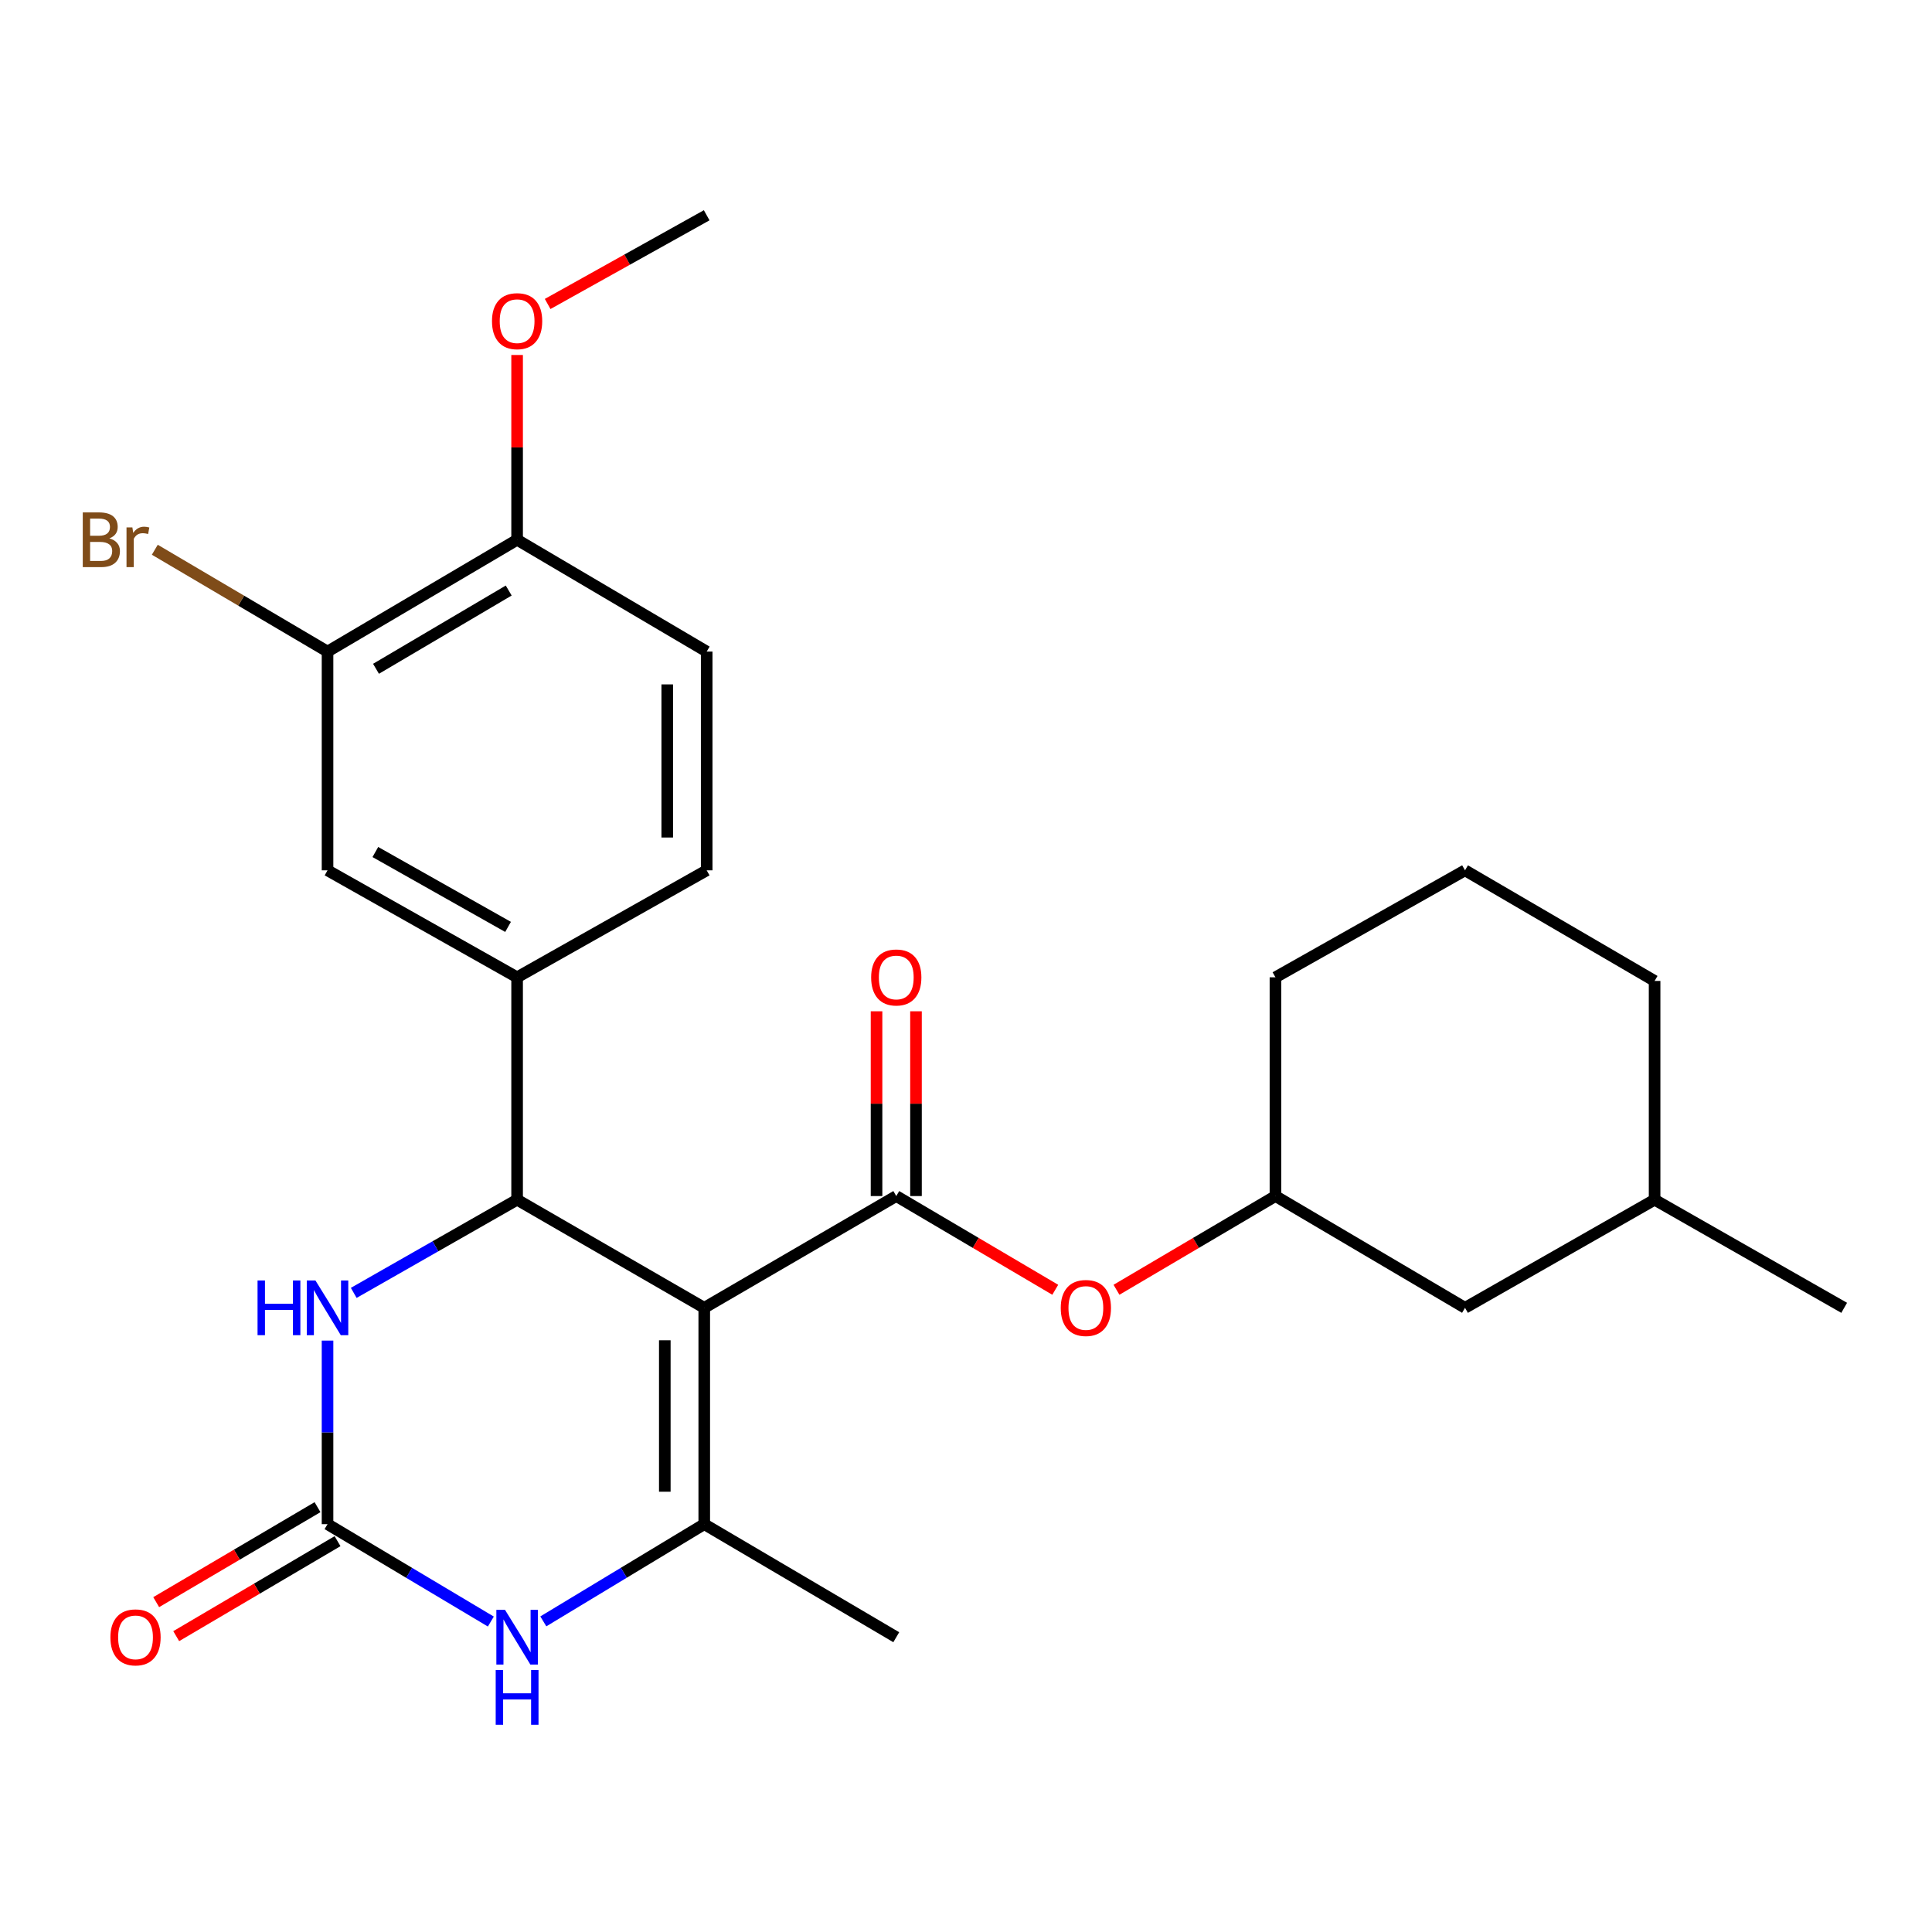 <?xml version='1.0' encoding='iso-8859-1'?>
<svg version='1.1' baseProfile='full'
              xmlns='http://www.w3.org/2000/svg'
                      xmlns:rdkit='http://www.rdkit.org/xml'
                      xmlns:xlink='http://www.w3.org/1999/xlink'
                  xml:space='preserve'
width='1000px' height='1000px' viewBox='0 0 1000 1000'>
<!-- END OF HEADER -->
<rect style='opacity:1.0;fill:#FFFFFF;stroke:none' width='1000' height='1000' x='0' y='0'> </rect>
<path class='bond-0' d='M 364.521,676.93 L 267.654,620.97' style='fill:none;fill-rule:evenodd;stroke:#000000;stroke-width:6px;stroke-linecap:butt;stroke-linejoin:miter;stroke-opacity:1' />
<path class='bond-1' d='M 364.521,676.93 L 364.521,788.906' style='fill:none;fill-rule:evenodd;stroke:#000000;stroke-width:6px;stroke-linecap:butt;stroke-linejoin:miter;stroke-opacity:1' />
<path class='bond-1' d='M 344.102,693.726 L 344.102,772.11' style='fill:none;fill-rule:evenodd;stroke:#000000;stroke-width:6px;stroke-linecap:butt;stroke-linejoin:miter;stroke-opacity:1' />
<path class='bond-2' d='M 364.521,676.93 L 463.906,619.075' style='fill:none;fill-rule:evenodd;stroke:#000000;stroke-width:6px;stroke-linecap:butt;stroke-linejoin:miter;stroke-opacity:1' />
<path class='bond-5' d='M 267.654,620.97 L 225.374,645.082' style='fill:none;fill-rule:evenodd;stroke:#000000;stroke-width:6px;stroke-linecap:butt;stroke-linejoin:miter;stroke-opacity:1' />
<path class='bond-5' d='M 225.374,645.082 L 183.093,669.194' style='fill:none;fill-rule:evenodd;stroke:#0000FF;stroke-width:6px;stroke-linecap:butt;stroke-linejoin:miter;stroke-opacity:1' />
<path class='bond-6' d='M 267.654,620.97 L 267.654,505.851' style='fill:none;fill-rule:evenodd;stroke:#000000;stroke-width:6px;stroke-linecap:butt;stroke-linejoin:miter;stroke-opacity:1' />
<path class='bond-4' d='M 364.521,788.906 L 322.872,814.064' style='fill:none;fill-rule:evenodd;stroke:#000000;stroke-width:6px;stroke-linecap:butt;stroke-linejoin:miter;stroke-opacity:1' />
<path class='bond-4' d='M 322.872,814.064 L 281.224,839.222' style='fill:none;fill-rule:evenodd;stroke:#0000FF;stroke-width:6px;stroke-linecap:butt;stroke-linejoin:miter;stroke-opacity:1' />
<path class='bond-17' d='M 364.521,788.906 L 463.906,847.419' style='fill:none;fill-rule:evenodd;stroke:#000000;stroke-width:6px;stroke-linecap:butt;stroke-linejoin:miter;stroke-opacity:1' />
<path class='bond-7' d='M 463.906,619.075 L 505.05,643.331' style='fill:none;fill-rule:evenodd;stroke:#000000;stroke-width:6px;stroke-linecap:butt;stroke-linejoin:miter;stroke-opacity:1' />
<path class='bond-7' d='M 505.05,643.331 L 546.195,667.587' style='fill:none;fill-rule:evenodd;stroke:#FF0000;stroke-width:6px;stroke-linecap:butt;stroke-linejoin:miter;stroke-opacity:1' />
<path class='bond-10' d='M 474.115,619.075 L 474.115,571.258' style='fill:none;fill-rule:evenodd;stroke:#000000;stroke-width:6px;stroke-linecap:butt;stroke-linejoin:miter;stroke-opacity:1' />
<path class='bond-10' d='M 474.115,571.258 L 474.115,523.441' style='fill:none;fill-rule:evenodd;stroke:#FF0000;stroke-width:6px;stroke-linecap:butt;stroke-linejoin:miter;stroke-opacity:1' />
<path class='bond-10' d='M 453.696,619.075 L 453.696,571.258' style='fill:none;fill-rule:evenodd;stroke:#000000;stroke-width:6px;stroke-linecap:butt;stroke-linejoin:miter;stroke-opacity:1' />
<path class='bond-10' d='M 453.696,571.258 L 453.696,523.441' style='fill:none;fill-rule:evenodd;stroke:#FF0000;stroke-width:6px;stroke-linecap:butt;stroke-linejoin:miter;stroke-opacity:1' />
<path class='bond-3' d='M 169.529,788.906 L 211.794,814.109' style='fill:none;fill-rule:evenodd;stroke:#000000;stroke-width:6px;stroke-linecap:butt;stroke-linejoin:miter;stroke-opacity:1' />
<path class='bond-3' d='M 211.794,814.109 L 254.058,839.311' style='fill:none;fill-rule:evenodd;stroke:#0000FF;stroke-width:6px;stroke-linecap:butt;stroke-linejoin:miter;stroke-opacity:1' />
<path class='bond-11' d='M 164.349,780.108 L 122.598,804.689' style='fill:none;fill-rule:evenodd;stroke:#000000;stroke-width:6px;stroke-linecap:butt;stroke-linejoin:miter;stroke-opacity:1' />
<path class='bond-11' d='M 122.598,804.689 L 80.847,829.27' style='fill:none;fill-rule:evenodd;stroke:#FF0000;stroke-width:6px;stroke-linecap:butt;stroke-linejoin:miter;stroke-opacity:1' />
<path class='bond-11' d='M 174.709,797.704 L 132.958,822.285' style='fill:none;fill-rule:evenodd;stroke:#000000;stroke-width:6px;stroke-linecap:butt;stroke-linejoin:miter;stroke-opacity:1' />
<path class='bond-11' d='M 132.958,822.285 L 91.207,846.866' style='fill:none;fill-rule:evenodd;stroke:#FF0000;stroke-width:6px;stroke-linecap:butt;stroke-linejoin:miter;stroke-opacity:1' />
<path class='bond-26' d='M 169.529,788.906 L 169.529,741.398' style='fill:none;fill-rule:evenodd;stroke:#000000;stroke-width:6px;stroke-linecap:butt;stroke-linejoin:miter;stroke-opacity:1' />
<path class='bond-26' d='M 169.529,741.398 L 169.529,693.889' style='fill:none;fill-rule:evenodd;stroke:#0000FF;stroke-width:6px;stroke-linecap:butt;stroke-linejoin:miter;stroke-opacity:1' />
<path class='bond-8' d='M 267.654,505.851 L 169.529,450.481' style='fill:none;fill-rule:evenodd;stroke:#000000;stroke-width:6px;stroke-linecap:butt;stroke-linejoin:miter;stroke-opacity:1' />
<path class='bond-8' d='M 262.97,479.762 L 194.282,441.003' style='fill:none;fill-rule:evenodd;stroke:#000000;stroke-width:6px;stroke-linecap:butt;stroke-linejoin:miter;stroke-opacity:1' />
<path class='bond-13' d='M 267.654,505.851 L 365.78,450.481' style='fill:none;fill-rule:evenodd;stroke:#000000;stroke-width:6px;stroke-linecap:butt;stroke-linejoin:miter;stroke-opacity:1' />
<path class='bond-15' d='M 577.891,667.586 L 619.03,643.331' style='fill:none;fill-rule:evenodd;stroke:#FF0000;stroke-width:6px;stroke-linecap:butt;stroke-linejoin:miter;stroke-opacity:1' />
<path class='bond-15' d='M 619.03,643.331 L 660.168,619.075' style='fill:none;fill-rule:evenodd;stroke:#000000;stroke-width:6px;stroke-linecap:butt;stroke-linejoin:miter;stroke-opacity:1' />
<path class='bond-9' d='M 169.529,450.481 L 169.529,337.256' style='fill:none;fill-rule:evenodd;stroke:#000000;stroke-width:6px;stroke-linecap:butt;stroke-linejoin:miter;stroke-opacity:1' />
<path class='bond-16' d='M 169.529,337.256 L 124.829,310.902' style='fill:none;fill-rule:evenodd;stroke:#000000;stroke-width:6px;stroke-linecap:butt;stroke-linejoin:miter;stroke-opacity:1' />
<path class='bond-16' d='M 124.829,310.902 L 80.129,284.548' style='fill:none;fill-rule:evenodd;stroke:#7F4C19;stroke-width:6px;stroke-linecap:butt;stroke-linejoin:miter;stroke-opacity:1' />
<path class='bond-27' d='M 169.529,337.256 L 267.654,279.39' style='fill:none;fill-rule:evenodd;stroke:#000000;stroke-width:6px;stroke-linecap:butt;stroke-linejoin:miter;stroke-opacity:1' />
<path class='bond-27' d='M 194.62,346.165 L 263.308,305.659' style='fill:none;fill-rule:evenodd;stroke:#000000;stroke-width:6px;stroke-linecap:butt;stroke-linejoin:miter;stroke-opacity:1' />
<path class='bond-12' d='M 267.654,279.39 L 365.78,337.256' style='fill:none;fill-rule:evenodd;stroke:#000000;stroke-width:6px;stroke-linecap:butt;stroke-linejoin:miter;stroke-opacity:1' />
<path class='bond-19' d='M 267.654,279.39 L 267.654,231.568' style='fill:none;fill-rule:evenodd;stroke:#000000;stroke-width:6px;stroke-linecap:butt;stroke-linejoin:miter;stroke-opacity:1' />
<path class='bond-19' d='M 267.654,231.568 L 267.654,183.745' style='fill:none;fill-rule:evenodd;stroke:#FF0000;stroke-width:6px;stroke-linecap:butt;stroke-linejoin:miter;stroke-opacity:1' />
<path class='bond-14' d='M 365.78,450.481 L 365.78,337.256' style='fill:none;fill-rule:evenodd;stroke:#000000;stroke-width:6px;stroke-linecap:butt;stroke-linejoin:miter;stroke-opacity:1' />
<path class='bond-14' d='M 345.361,433.497 L 345.361,354.24' style='fill:none;fill-rule:evenodd;stroke:#000000;stroke-width:6px;stroke-linecap:butt;stroke-linejoin:miter;stroke-opacity:1' />
<path class='bond-18' d='M 660.168,619.075 L 758.294,676.93' style='fill:none;fill-rule:evenodd;stroke:#000000;stroke-width:6px;stroke-linecap:butt;stroke-linejoin:miter;stroke-opacity:1' />
<path class='bond-22' d='M 660.168,619.075 L 660.168,505.851' style='fill:none;fill-rule:evenodd;stroke:#000000;stroke-width:6px;stroke-linecap:butt;stroke-linejoin:miter;stroke-opacity:1' />
<path class='bond-20' d='M 758.294,676.93 L 856.42,620.97' style='fill:none;fill-rule:evenodd;stroke:#000000;stroke-width:6px;stroke-linecap:butt;stroke-linejoin:miter;stroke-opacity:1' />
<path class='bond-24' d='M 283.463,157.336 L 324.622,134.378' style='fill:none;fill-rule:evenodd;stroke:#FF0000;stroke-width:6px;stroke-linecap:butt;stroke-linejoin:miter;stroke-opacity:1' />
<path class='bond-24' d='M 324.622,134.378 L 365.78,111.42' style='fill:none;fill-rule:evenodd;stroke:#000000;stroke-width:6px;stroke-linecap:butt;stroke-linejoin:miter;stroke-opacity:1' />
<path class='bond-25' d='M 856.42,620.97 L 954.545,676.93' style='fill:none;fill-rule:evenodd;stroke:#000000;stroke-width:6px;stroke-linecap:butt;stroke-linejoin:miter;stroke-opacity:1' />
<path class='bond-28' d='M 856.42,620.97 L 856.42,507.734' style='fill:none;fill-rule:evenodd;stroke:#000000;stroke-width:6px;stroke-linecap:butt;stroke-linejoin:miter;stroke-opacity:1' />
<path class='bond-21' d='M 758.294,450.481 L 660.168,505.851' style='fill:none;fill-rule:evenodd;stroke:#000000;stroke-width:6px;stroke-linecap:butt;stroke-linejoin:miter;stroke-opacity:1' />
<path class='bond-23' d='M 758.294,450.481 L 856.42,507.734' style='fill:none;fill-rule:evenodd;stroke:#000000;stroke-width:6px;stroke-linecap:butt;stroke-linejoin:miter;stroke-opacity:1' />
<path  class='atom-5' d='M 261.394 833.259
L 270.674 848.259
Q 271.594 849.739, 273.074 852.419
Q 274.554 855.099, 274.634 855.259
L 274.634 833.259
L 278.394 833.259
L 278.394 861.579
L 274.514 861.579
L 264.554 845.179
Q 263.394 843.259, 262.154 841.059
Q 260.954 838.859, 260.594 838.179
L 260.594 861.579
L 256.914 861.579
L 256.914 833.259
L 261.394 833.259
' fill='#0000FF'/>
<path  class='atom-5' d='M 256.574 864.411
L 260.414 864.411
L 260.414 876.451
L 274.894 876.451
L 274.894 864.411
L 278.734 864.411
L 278.734 892.731
L 274.894 892.731
L 274.894 879.651
L 260.414 879.651
L 260.414 892.731
L 256.574 892.731
L 256.574 864.411
' fill='#0000FF'/>
<path  class='atom-6' d='M 133.309 662.77
L 137.149 662.77
L 137.149 674.81
L 151.629 674.81
L 151.629 662.77
L 155.469 662.77
L 155.469 691.09
L 151.629 691.09
L 151.629 678.01
L 137.149 678.01
L 137.149 691.09
L 133.309 691.09
L 133.309 662.77
' fill='#0000FF'/>
<path  class='atom-6' d='M 163.269 662.77
L 172.549 677.77
Q 173.469 679.25, 174.949 681.93
Q 176.429 684.61, 176.509 684.77
L 176.509 662.77
L 180.269 662.77
L 180.269 691.09
L 176.389 691.09
L 166.429 674.69
Q 165.269 672.77, 164.029 670.57
Q 162.829 668.37, 162.469 667.69
L 162.469 691.09
L 158.789 691.09
L 158.789 662.77
L 163.269 662.77
' fill='#0000FF'/>
<path  class='atom-8' d='M 549.043 677.01
Q 549.043 670.21, 552.403 666.41
Q 555.763 662.61, 562.043 662.61
Q 568.323 662.61, 571.683 666.41
Q 575.043 670.21, 575.043 677.01
Q 575.043 683.89, 571.643 687.81
Q 568.243 691.69, 562.043 691.69
Q 555.803 691.69, 552.403 687.81
Q 549.043 683.93, 549.043 677.01
M 562.043 688.49
Q 566.363 688.49, 568.683 685.61
Q 571.043 682.69, 571.043 677.01
Q 571.043 671.45, 568.683 668.65
Q 566.363 665.81, 562.043 665.81
Q 557.723 665.81, 555.363 668.61
Q 553.043 671.41, 553.043 677.01
Q 553.043 682.73, 555.363 685.61
Q 557.723 688.49, 562.043 688.49
' fill='#FF0000'/>
<path  class='atom-11' d='M 450.906 505.931
Q 450.906 499.131, 454.266 495.331
Q 457.626 491.531, 463.906 491.531
Q 470.186 491.531, 473.546 495.331
Q 476.906 499.131, 476.906 505.931
Q 476.906 512.811, 473.506 516.731
Q 470.106 520.611, 463.906 520.611
Q 457.666 520.611, 454.266 516.731
Q 450.906 512.851, 450.906 505.931
M 463.906 517.411
Q 468.226 517.411, 470.546 514.531
Q 472.906 511.611, 472.906 505.931
Q 472.906 500.371, 470.546 497.571
Q 468.226 494.731, 463.906 494.731
Q 459.586 494.731, 457.226 497.531
Q 454.906 500.331, 454.906 505.931
Q 454.906 511.651, 457.226 514.531
Q 459.586 517.411, 463.906 517.411
' fill='#FF0000'/>
<path  class='atom-12' d='M 57.144 847.499
Q 57.144 840.699, 60.504 836.899
Q 63.864 833.099, 70.144 833.099
Q 76.424 833.099, 79.784 836.899
Q 83.144 840.699, 83.144 847.499
Q 83.144 854.379, 79.744 858.299
Q 76.344 862.179, 70.144 862.179
Q 63.904 862.179, 60.504 858.299
Q 57.144 854.419, 57.144 847.499
M 70.144 858.979
Q 74.464 858.979, 76.784 856.099
Q 79.144 853.179, 79.144 847.499
Q 79.144 841.939, 76.784 839.139
Q 74.464 836.299, 70.144 836.299
Q 65.824 836.299, 63.464 839.099
Q 61.144 841.899, 61.144 847.499
Q 61.144 853.219, 63.464 856.099
Q 65.824 858.979, 70.144 858.979
' fill='#FF0000'/>
<path  class='atom-17' d='M 56.6 278.67
Q 59.32 279.43, 60.68 281.11
Q 62.08 282.75, 62.08 285.19
Q 62.08 289.11, 59.56 291.35
Q 57.08 293.55, 52.36 293.55
L 42.84 293.55
L 42.84 265.23
L 51.2 265.23
Q 56.04 265.23, 58.48 267.19
Q 60.92 269.15, 60.92 272.75
Q 60.92 277.03, 56.6 278.67
M 46.64 268.43
L 46.64 277.31
L 51.2 277.31
Q 54 277.31, 55.44 276.19
Q 56.92 275.03, 56.92 272.75
Q 56.92 268.43, 51.2 268.43
L 46.64 268.43
M 52.36 290.35
Q 55.12 290.35, 56.6 289.03
Q 58.08 287.71, 58.08 285.19
Q 58.08 282.87, 56.44 281.71
Q 54.84 280.51, 51.76 280.51
L 46.64 280.51
L 46.64 290.35
L 52.36 290.35
' fill='#7F4C19'/>
<path  class='atom-17' d='M 68.52 272.99
L 68.96 275.83
Q 71.12 272.63, 74.64 272.63
Q 75.76 272.63, 77.28 273.03
L 76.68 276.39
Q 74.96 275.99, 74 275.99
Q 72.32 275.99, 71.2 276.67
Q 70.12 277.31, 69.24 278.87
L 69.24 293.55
L 65.48 293.55
L 65.48 272.99
L 68.52 272.99
' fill='#7F4C19'/>
<path  class='atom-20' d='M 254.654 166.234
Q 254.654 159.434, 258.014 155.634
Q 261.374 151.834, 267.654 151.834
Q 273.934 151.834, 277.294 155.634
Q 280.654 159.434, 280.654 166.234
Q 280.654 173.114, 277.254 177.034
Q 273.854 180.914, 267.654 180.914
Q 261.414 180.914, 258.014 177.034
Q 254.654 173.154, 254.654 166.234
M 267.654 177.714
Q 271.974 177.714, 274.294 174.834
Q 276.654 171.914, 276.654 166.234
Q 276.654 160.674, 274.294 157.874
Q 271.974 155.034, 267.654 155.034
Q 263.334 155.034, 260.974 157.834
Q 258.654 160.634, 258.654 166.234
Q 258.654 171.954, 260.974 174.834
Q 263.334 177.714, 267.654 177.714
' fill='#FF0000'/>
</svg>
